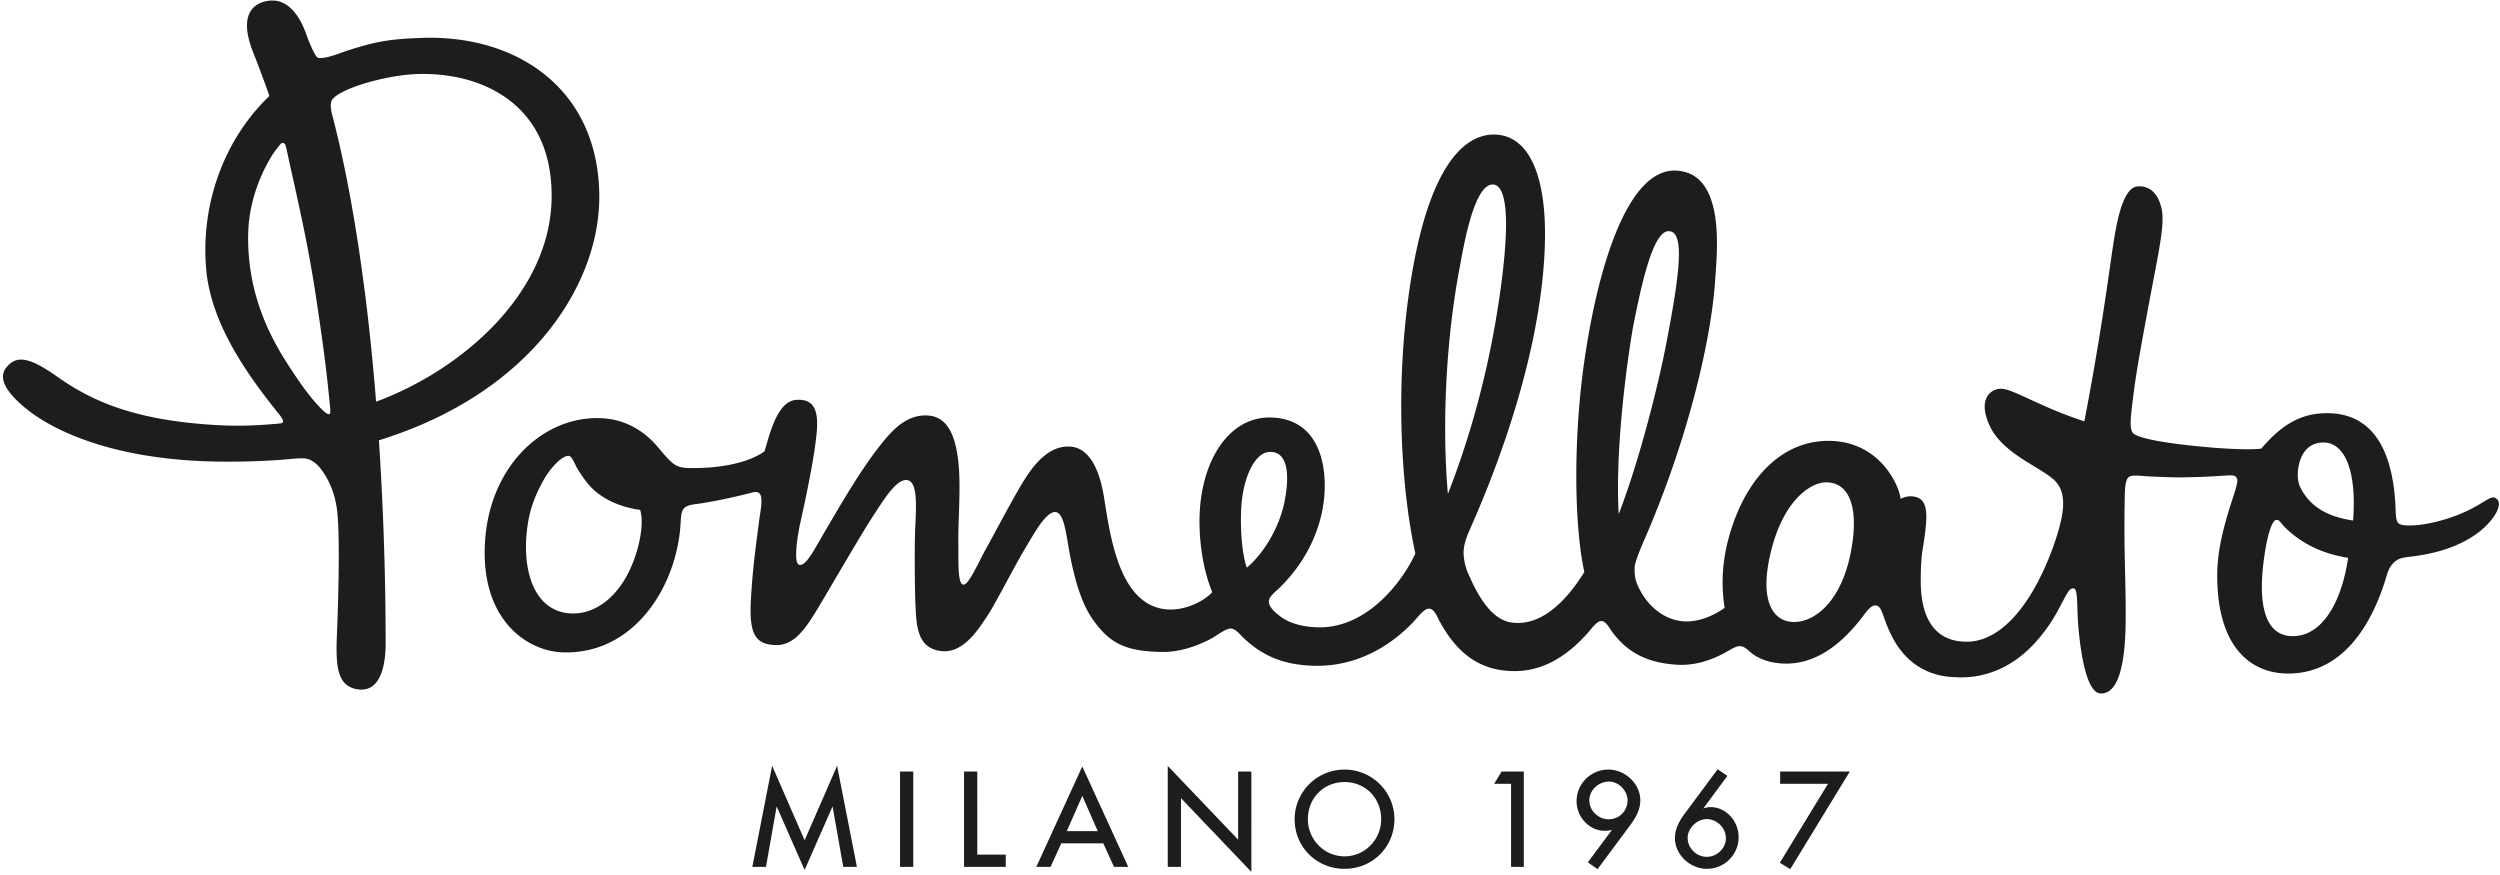<svg xmlns="http://www.w3.org/2000/svg" viewBox="0 0 683 239"><defs/><g fill="#1D1D1B" fill-rule="nonzero"><path d="M219.823 229.558l-8.874-20.352-5.41 27.616h3.729l2.917-16.51 7.638 17.37 7.637-17.371 2.917 16.51h3.73l-5.411-27.615zM245.889 236.821h3.618v-26.032h-3.618zM266.994 210.789h-3.617v26.032h11.394v-3.344h-7.777zM291.453 227.058l4.227-9.62 4.227 9.62h-8.454zm-8.332 9.764h3.899l2.921-6.42h11.478l2.921 6.42h3.897l-12.557-27.418-12.559 27.418zM338.255 229.39l-19.224-20.14v27.572h3.616v-18.77l19.224 20.142V210.79h-3.616zM367.326 233.952c-5.52 0-10.009-4.552-10.009-10.147 0-5.784 4.303-10.146 10.01-10.146 5.706 0 10.01 4.362 10.01 10.146 0 5.595-4.49 10.147-10.01 10.147m0-23.705c-7.514 0-13.629 6.081-13.629 13.558 0 7.604 5.987 13.562 13.628 13.562 7.642 0 13.63-5.958 13.63-13.562 0-7.477-6.115-13.558-13.63-13.558M408.21 214.134h4.615v22.688h3.48V210.79h-6.07zM439.43 223.831c-2.47 0-5.222-2.117-5.222-5.153 0-2.794 2.484-5.154 5.425-5.154 2.58 0 5.019 2.503 5.019 5.154 0 2.532-1.953 5.153-5.221 5.153m-.034-13.584c-4.78 0-8.67 3.873-8.67 8.633 0 4.388 3.505 8.094 7.65 8.094.803 0 1.462-.088 2.026-.275l-6.475 8.73-.13.178 2.658 1.837 8.85-11.916c1.398-1.874 2.827-4.157 2.827-6.885 0-4.472-4.082-8.396-8.736-8.396M466.287 234.088c-2.829 0-5.221-2.375-5.221-5.188 0-2.631 2.537-5.12 5.221-5.12 2.523 0 5.223 2.125 5.223 5.289 0 2.673-2.44 5.019-5.223 5.019m1.087-13.584c-.69 0-1.375.128-2.043.385l6.592-8.921-2.662-1.8-8.848 11.916c-1.399 1.873-2.828 4.156-2.828 6.884 0 4.474 4.082 8.398 8.737 8.398 4.779 0 8.668-3.873 8.668-8.636 0-4.458-3.488-8.226-7.616-8.226M486.332 214.134h13.082l-13.05 21.38-.11.18 2.841 1.752 16.27-26.657h-19.033zM642.864 142.206c-6.556-.963-11.66-3.49-14.435-9.1-1.1-2.221-.682-5.601.031-7.536 1.348-3.648 3.89-4.643 6.225-4.681 5.436-.086 9.266 6.704 8.18 21.317m-15.428 31.535c-8.462.81-11.212-7.938-8.468-24.024.45-2.644 1.534-7.24 2.756-7.636 1.007-.326 1.415.992 2.968 2.424 3.047 2.804 8 6.505 16.811 7.885-1.803 12.43-7.093 20.684-14.067 21.35M505.67 150.723c-2.785 14.553-10.83 19.873-16.566 19.141-5.048-.644-8.382-6.261-5.352-18.892 3.526-14.704 11.15-19.093 14.934-19.19 6.534-.167 9.304 6.821 6.984 18.941m-63.433-10.283c-.844-14.242 1.141-34.405 3.827-50.68 2.276-11.554 5.452-26.68 9.84-26.605 4.406.075 3.118 11.037-.726 30.953-2.294 11.888-7.49 32.255-12.94 46.332m-46.674-5.497c-1.616-18.476-.614-41.677 3.234-61.927.923-4.853 3.728-22.356 8.886-22.605 3.265-.159 5.21 6.397 2.441 27.355-3.325 25.185-9.667 44.661-14.561 57.177m-54.923 20.157c-1.61-4.384-1.953-13.493-1.33-18.661.846-7.023 3.807-12.735 7.411-12.965 4.124-.262 6.064 3.969 4.231 13.465-1.264 6.557-5.217 13.777-10.312 18.161m-166.488-5.101c-3.456 12.464-11.575 18.592-19.38 17.479-8.696-1.238-12.017-11.172-10.85-22.23.577-5.477 1.985-9.385 4.49-13.925 1.928-3.5 5.11-6.79 6.828-6.79 1.172 0 1.519 2.058 2.965 4.25 2.063 3.124 3.531 5.173 7.138 7.347 2.166 1.306 5.688 2.677 9.526 3.17 0 0 1.362 3.206-.717 10.699M681.7 136.017c-1.759-.948-4.768 3.681-16.036 6.508-3.63.912-8.13 1.428-9.999.693-1.286-.508-1.1-2.879-1.257-5.572-1.237-21.401-11.45-25.523-20.853-24.663-6.584.603-11.394 4.436-15.78 9.582-3.419.381-10.123.13-18.984-.814-6.114-.652-15.078-1.882-16.19-3.606-.862-1.332-.426-4.591-.114-7.307 1.005-8.735 2.256-15.173 4.456-27.09 2.536-13.746 4.47-21.82 3.696-26.242-.73-4.167-3.044-6.864-6.619-6.58-4.455.352-6.017 11.163-7.22 19.493-.936 6.482-3.28 23.671-7.363 44.698-5.736-1.936-8.649-3.167-14.396-5.8-5.357-2.455-7.466-3.46-9.369-3-2.75.666-4.93 3.689-2.184 9.797 3.461 7.697 13.375 11.179 17.55 14.875 2.76 2.444 3.18 6.326 1.977 11.449-1.399 5.95-4.183 12.872-7.079 18.025-6.235 11.098-12.944 14.684-18.097 14.835-4.384.13-13.19-1.016-13.09-16.953.056-8.458.794-8.324 1.375-14.535.344-3.667.295-7.155-2.577-7.997-2.407-.71-4.298.498-4.298.498-.345-3.498-5.329-15.078-18.394-15.828-13.356-.765-23.938 9.622-28.536 26.324-1.304 4.74-2.41 11.43-1.144 19.251 0 0-5.622 4.341-11.735 3.643-5.344-.614-9.588-4.535-11.837-9.37-.755-1.624-1.102-2.868-1.012-5.354.048-1.35 1.452-4.766 2.578-7.355 12.26-28.192 18.395-55.34 19.416-71.108.486-7.5 2.984-29.272-10.673-29.905-13.46-.624-21.52 27.201-25.096 52.198-2.91 20.322-2.879 44.135.024 57.478-5.903 9.478-12.608 14.644-19.62 13.821-6.084-.713-9.739-8.023-12.156-13.519-.84-1.914-1.335-4.481-1.18-6.286.212-2.492 1.197-4.546 2.365-7.208 8.176-18.638 16.66-43.266 19.134-66.579 2.836-26.74-3.024-39.16-12.547-39.735-8.95-.54-18.784 8.996-23.683 41.735-3.78 25.257-2.754 52.932 1.524 72.73-4.005 8.553-13.866 20.729-27.076 20.126-4.349-.199-7.616-1.277-9.908-3.033-1.348-1.035-3.277-2.619-3.017-4.335.176-1.153 1.879-2.41 3.225-3.75 8.04-7.99 11.604-17.671 11.98-25.947.43-9.494-2.738-19.776-14.4-20.242-11.98-.48-20.033 12.472-19.776 29.24.09 5.755 1.074 12.598 3.48 18.462-2.182 2.488-7.564 5.165-12.528 4.71-12.836-1.178-15.298-19.726-17.018-30.472-1.514-9.465-4.902-13.745-9.284-13.994-4.384-.25-8.078 2.582-11.516 7.58-3.094 4.498-9.288 16.496-11.095 19.66-2.177 3.816-4.905 10.309-6.452 10.476-1.793.193-1.396-6.979-1.475-11.475-.088-5.17.607-13.667.18-19.995-.722-10.736-3.937-14.492-8.577-14.742-4.641-.251-8.165 2.416-11.604 6.497-6.176 7.33-12.312 18.143-16.779 25.74-2.517 4.287-4.88 9.059-6.686 8.559-1.806-.499-.226-9.095.257-11.31.84-3.864 3.676-16.357 4.47-24.405.546-5.543-.069-9.808-5.673-9.33-5.053.434-7.14 9.33-8.516 13.994 0 0-5.17 4.524-19.1 4.619-2.089.014-3.736.03-5.282-.846-1.73-.98-4.339-4.468-5.518-5.732-4.949-5.297-10.425-7.05-15.724-7.072-15.332-.065-28.864 13.15-30.637 32.272-2.063 22.242 11.007 31.488 21.32 31.738 18.217.441 29.495-15.891 31.679-31.988.521-3.851.17-5.986 1.122-7.224.84-1.092 2.42-1.151 4.758-1.504 3.53-.536 8.857-1.616 14.145-2.992 3.565-.927 2.213 3.974 1.699 8.1-.635 5.081-1.579 11.116-2.16 20.365-.615 9.779.781 13.064 6.713 13.243 4.964.152 8.105-4.308 11.66-10.246 4.04-6.746 11.315-19.42 14.956-24.989 2.87-4.39 6.047-9.632 8.845-9.848 3.243-.248 3.027 6.036 2.707 12.248-.261 5.07-.175 17.107.023 21.59.256 5.766.352 12.331 7.364 12.911 5.934.495 10.121-6.42 12.08-9.329 2.578-3.83 7.266-13.328 11.026-19.575 2.092-3.476 4.998-8.772 7.472-9.098 2.838-.374 3.29 6.941 4.407 12.441 1.745 8.59 3.715 13.541 6.227 17.064 4.597 6.45 9.01 8.643 19.184 8.707 4.486.026 9.204-1.61 12.986-3.607 1.655-.873 4.018-2.828 5.418-2.781 1.286.042 2.417 1.541 3.354 2.437 5.326 5.097 11.042 7.465 19.215 7.724 11.724.37 21.113-5.43 27.265-11.944 1.635-1.73 3.068-3.808 4.45-3.64 1.374.17 1.96 1.967 2.79 3.49 3.728 6.842 8.775 12.026 16.534 13.246 7.121 1.121 15.218-.436 23.79-9.975 1.264-1.409 2.642-3.476 3.855-3.394 1.29.084 2.06 1.762 2.941 2.964 4.73 6.446 10.736 8.482 17.44 8.958 4.566.326 9.046-.91 13.312-3.238 1.372-.75 3.058-1.895 4.2-1.819 1.587.101 2.388 1.527 3.94 2.49 1.742 1.078 3.66 1.786 5.975 2.098 10.895 1.467 18.353-6.387 22.219-10.955 1.998-2.362 3.373-5.072 5.092-4.737 1.72.332 1.705 3.672 4.473 8.861 5.584 10.466 14.784 10.599 17.21 10.731 7.283.4 14.72-2.172 21.018-8.733 2.987-3.111 5.141-6.358 6.379-8.575 2.88-5.157 3.437-7.117 4.813-6.95 1.195.142.86 4.498 1.201 9.329.3 4.186 1.67 19.186 6.14 19.362 5.286.207 6.678-9.333 6.848-18.664.187-10.144-.52-19.564-.252-33.648.043-2.248-.057-5.993 1.148-6.825 1.072-.745 3.362-.21 6.66-.103 2.64.086 5.618.259 8.46.2 4.864-.097 7.442-.221 10.923-.472 2.832-.204 3.176-.005 3.55.984.282.751-.831 3.995-1.298 5.442-1.977 6.148-4.196 13.484-4.163 21.05.091 20.095 9.754 26.948 20.216 26.584 15.216-.534 22.724-15.078 26.18-27.069.516-1.79 1.496-3.108 2.584-3.825 1.167-.772 2.54-.864 4.314-1.082 5.897-.728 12.212-2.4 17.454-6.1 4.36-3.077 8.052-8.378 5.211-9.91M99.735 80.274c-2.406-18.902-5.412-35.294-8.938-48.718-.592-2.254-.452-3.308-.292-3.818 1.01-3.224 14.816-7.27 23.643-7.512 11.719-.318 21.147 3.322 27.201 9.006 6.212 5.826 9.362 14.001 9.362 24.292 0 26.55-24.764 47.677-47.963 56.216-.819-10.26-1.832-20.17-3.013-29.466m-9.815 32.892c-.973.28-5.35-4.725-8.619-9.597-4.422-6.596-14.036-20.04-13.486-40.041.196-7.068 2.494-14.532 6.476-21.016.537-.872 1.478-2.086 2.362-3.17a.762.762 0 011.326.283c.206.765.406 1.553.538 2.181.415 1.96 1.668 7.607 1.668 7.607 1.894 8.527 4.252 19.139 6.098 31.413 1.824 12.063 2.866 19.642 3.864 30.09.197 1.93.068 2.158-.227 2.25m73.808-59.416c-.02-12.673-4.267-23.424-12.284-31.09-8.939-8.552-21.997-12.91-36.788-12.288-7.632.324-11.503.706-20.716 3.776 0 0-5.852 2.341-7.201 1.565-.774-.445-2.592-4.999-2.843-5.725C82.792 6.802 79.595-1.58 72.152.458 70.304.96 68.979 1.99 68.208 3.52c-1.227 2.444-.907 6.07.95 10.776A305.57 305.57 0 0173.6 26.22C61.2 38.084 54.75 55.8 56.34 73.668c1.283 14.35 10.612 27.773 18.597 37.868l.54.678c.615.767 1.954 2.256 1.866 2.994-.128.494-.638.473-3.303.694-5.33.44-9.904.511-14.833.232-22.404-1.27-34.06-6.518-43.491-13.168-7.11-5.006-11.041-6.3-13.973-2.576-1.114 1.415-2.791 4.7 5.634 11.45 5.93 4.75 21.62 13.774 51.979 14.266 7.197.096 13.932-.14 20.016-.712 1.161-.11 3.58-.344 4.836.04.995.302 2.27 1.227 3.103 2.251 2.824 3.464 4.442 7.856 4.88 12.687.9 9.91-.175 33.693-.175 33.693-.255 7.461-.004 13.072 5.19 14.168 6.811 1.439 8.154-6.617 8.154-12.504a855.35 855.35 0 00-1.841-55.443c41.656-12.872 60.257-42.666 60.209-66.536"/></g></svg>